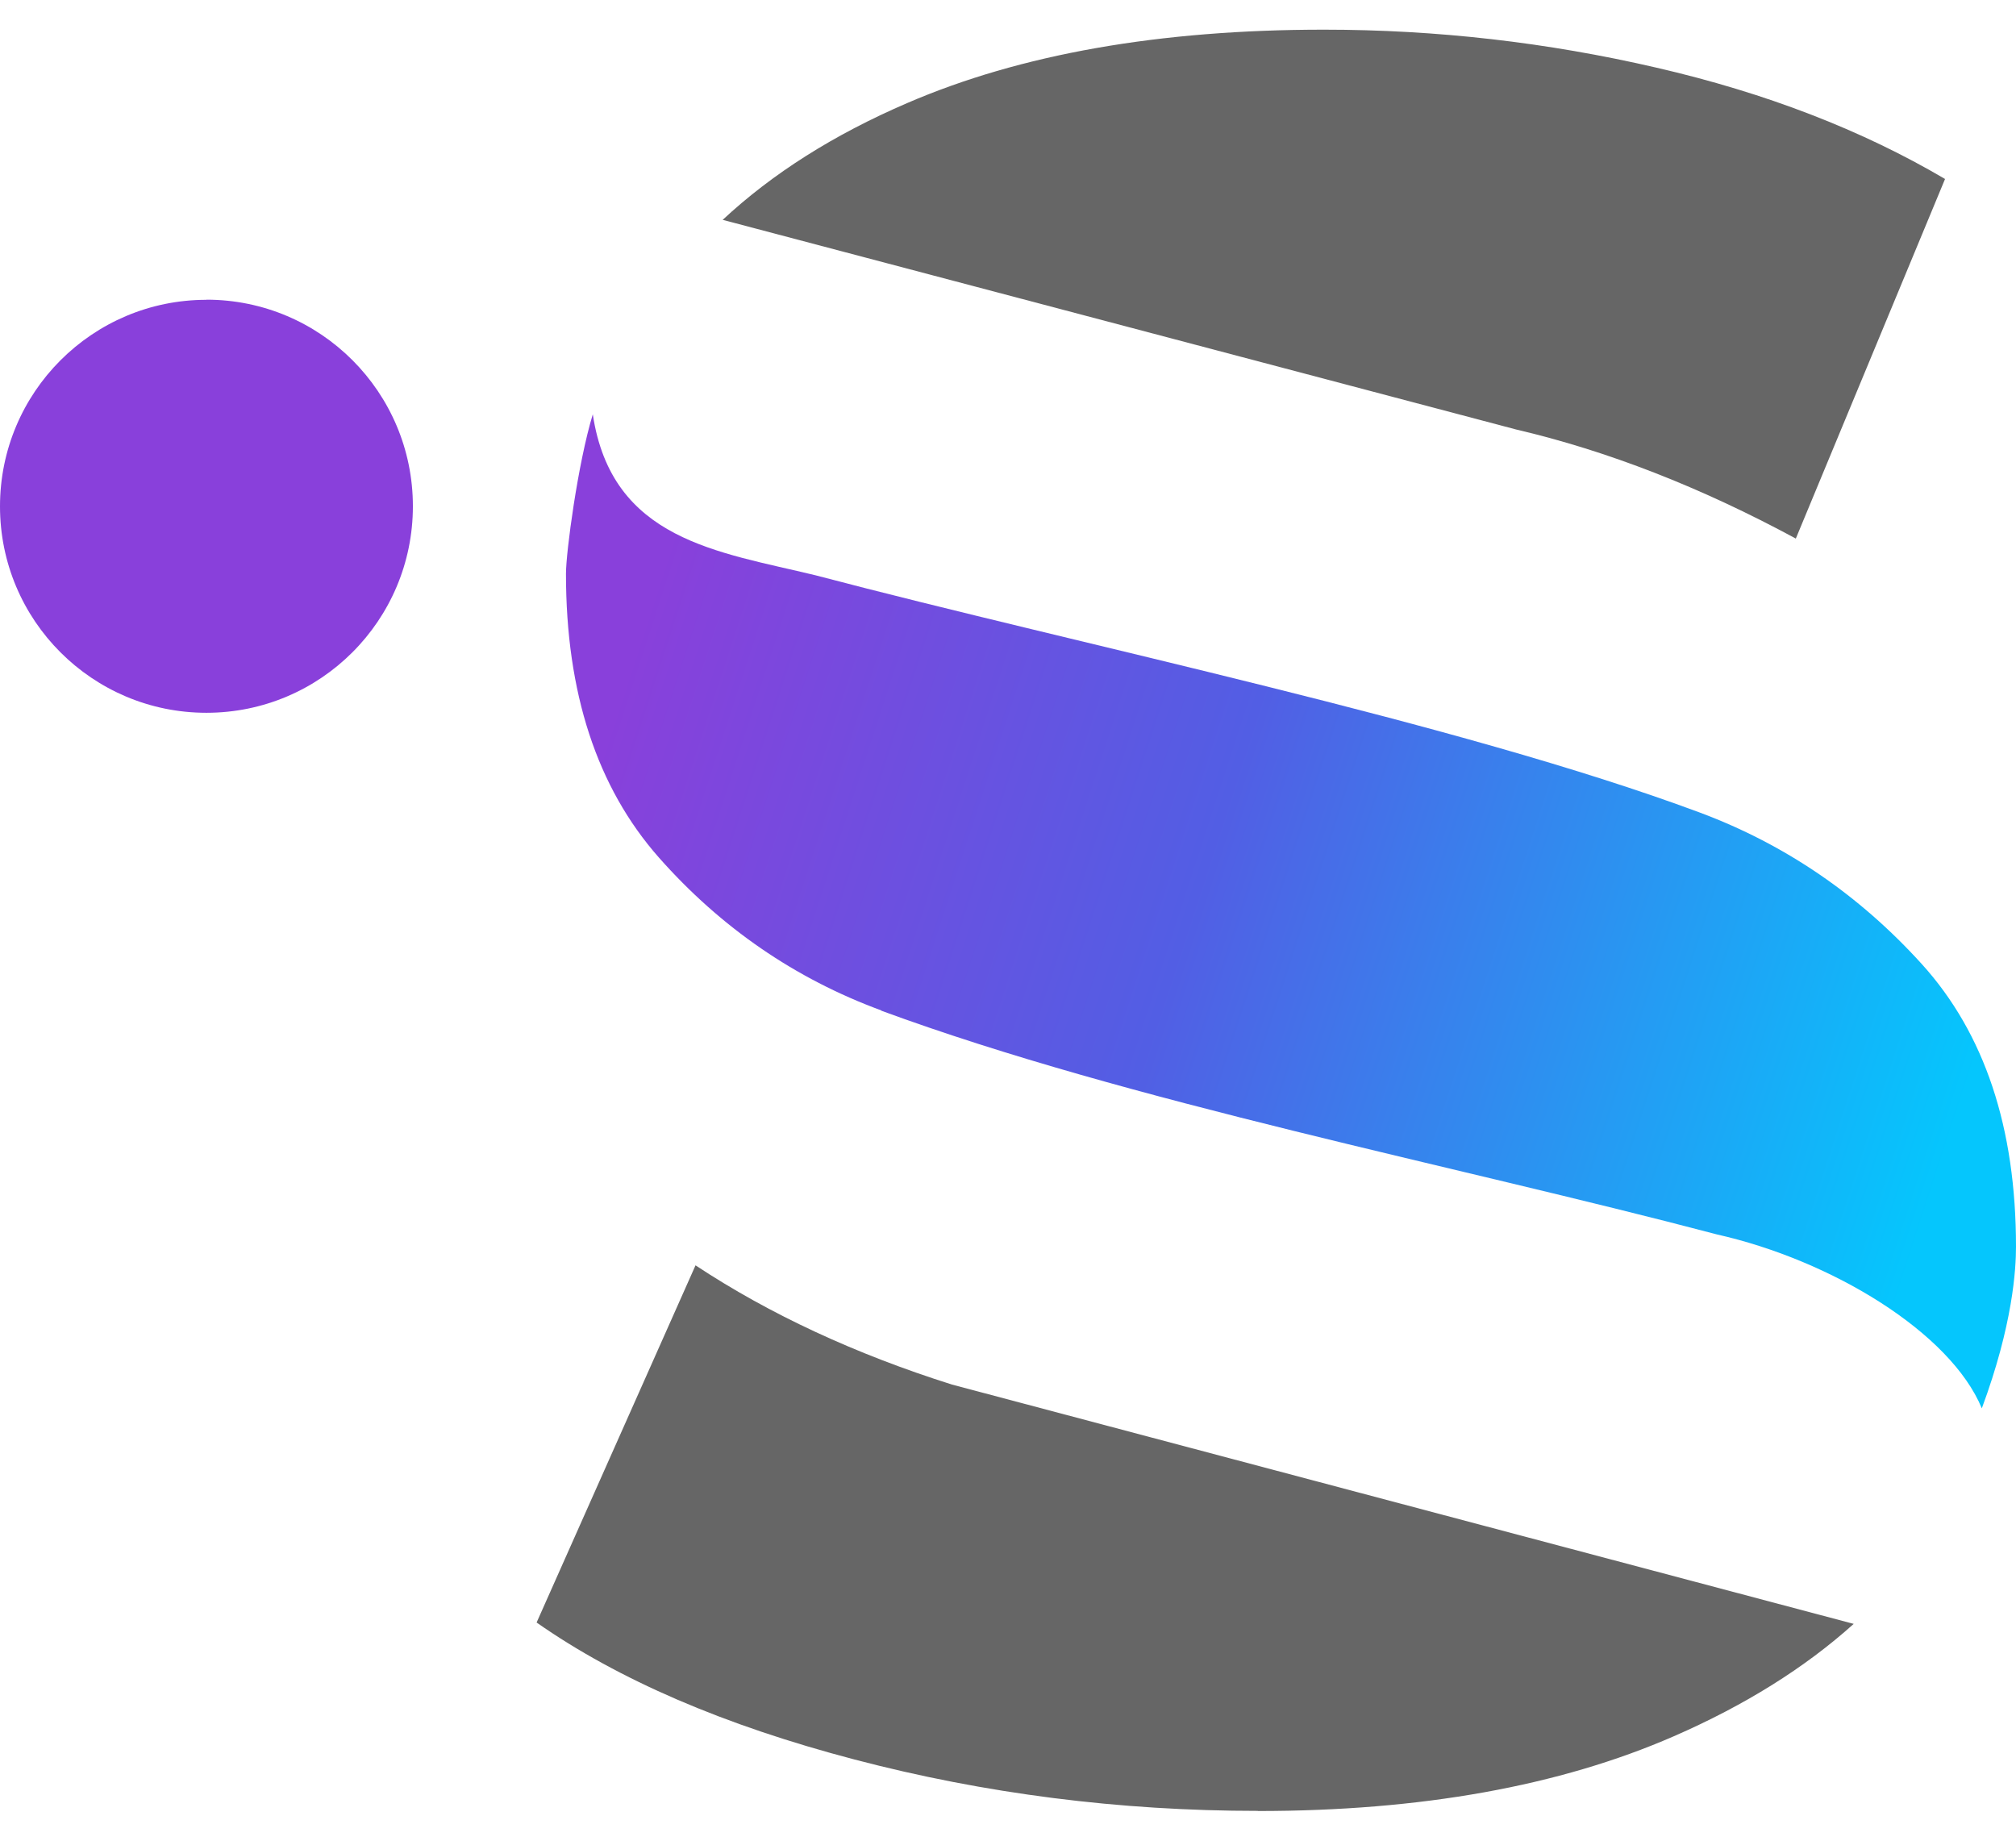 <svg width="46" height="42" viewBox="0 0 46 42" fill="none" xmlns="http://www.w3.org/2000/svg">
<path fill-rule="evenodd" clip-rule="evenodd" d="M4.71 6.838C7.313 6.838 9.421 8.947 9.421 11.551C9.421 14.155 7.313 16.264 4.71 16.264C2.108 16.264 0 14.155 0 11.554C0 8.953 2.108 6.841 4.71 6.841" fill="#8940DB"/>
<path d="M16.488 5.018C17.621 3.961 19.026 3.072 20.697 2.353C23.281 1.237 26.452 0.677 30.21 0.677C32.776 0.677 35.304 0.966 37.796 1.544C40.291 2.119 42.485 2.968 44.381 4.084L40.976 12.289C38.81 11.118 36.681 10.288 34.591 9.799L16.485 5.015L16.488 5.018Z" fill="#666666"/>
<path d="M28.704 41.32C25.543 41.32 22.473 40.929 19.499 40.148C16.521 39.367 14.106 38.325 12.244 37.022L15.87 28.872C17.56 29.988 19.514 30.895 21.723 31.593L42.297 37.053C41.179 38.058 39.809 38.913 38.186 39.62C35.584 40.754 32.419 41.323 28.701 41.323" fill="#666666"/>
<path d="M20.11 23.056C18.141 22.331 16.448 21.166 15.034 19.567C13.621 17.965 12.914 15.807 12.914 13.092C12.914 12.601 13.185 10.575 13.526 9.453C13.959 12.33 16.386 12.588 18.605 13.126C24.698 14.731 33.233 16.477 38.776 18.537C40.727 19.263 42.42 20.419 43.852 21.999C45.284 23.582 46 25.731 46 28.449C46 28.956 45.929 30.226 45.22 32.135C44.504 30.404 41.797 28.756 39.173 28.166C33.132 26.573 25.813 25.159 20.11 23.062" fill="url(#paint0_linear_112_501)"/>
<defs>
<linearGradient id="paint0_linear_112_501" x1="8.845" y1="18.599" x2="43.282" y2="29.795" gradientUnits="userSpaceOnUse">
<stop offset="0.115" stop-color="#8940DB"/>
<stop offset="0.5" stop-color="#525EE4"/>
<stop offset="1" stop-color="#05C6FD"/>
</linearGradient>
</defs>
</svg>
